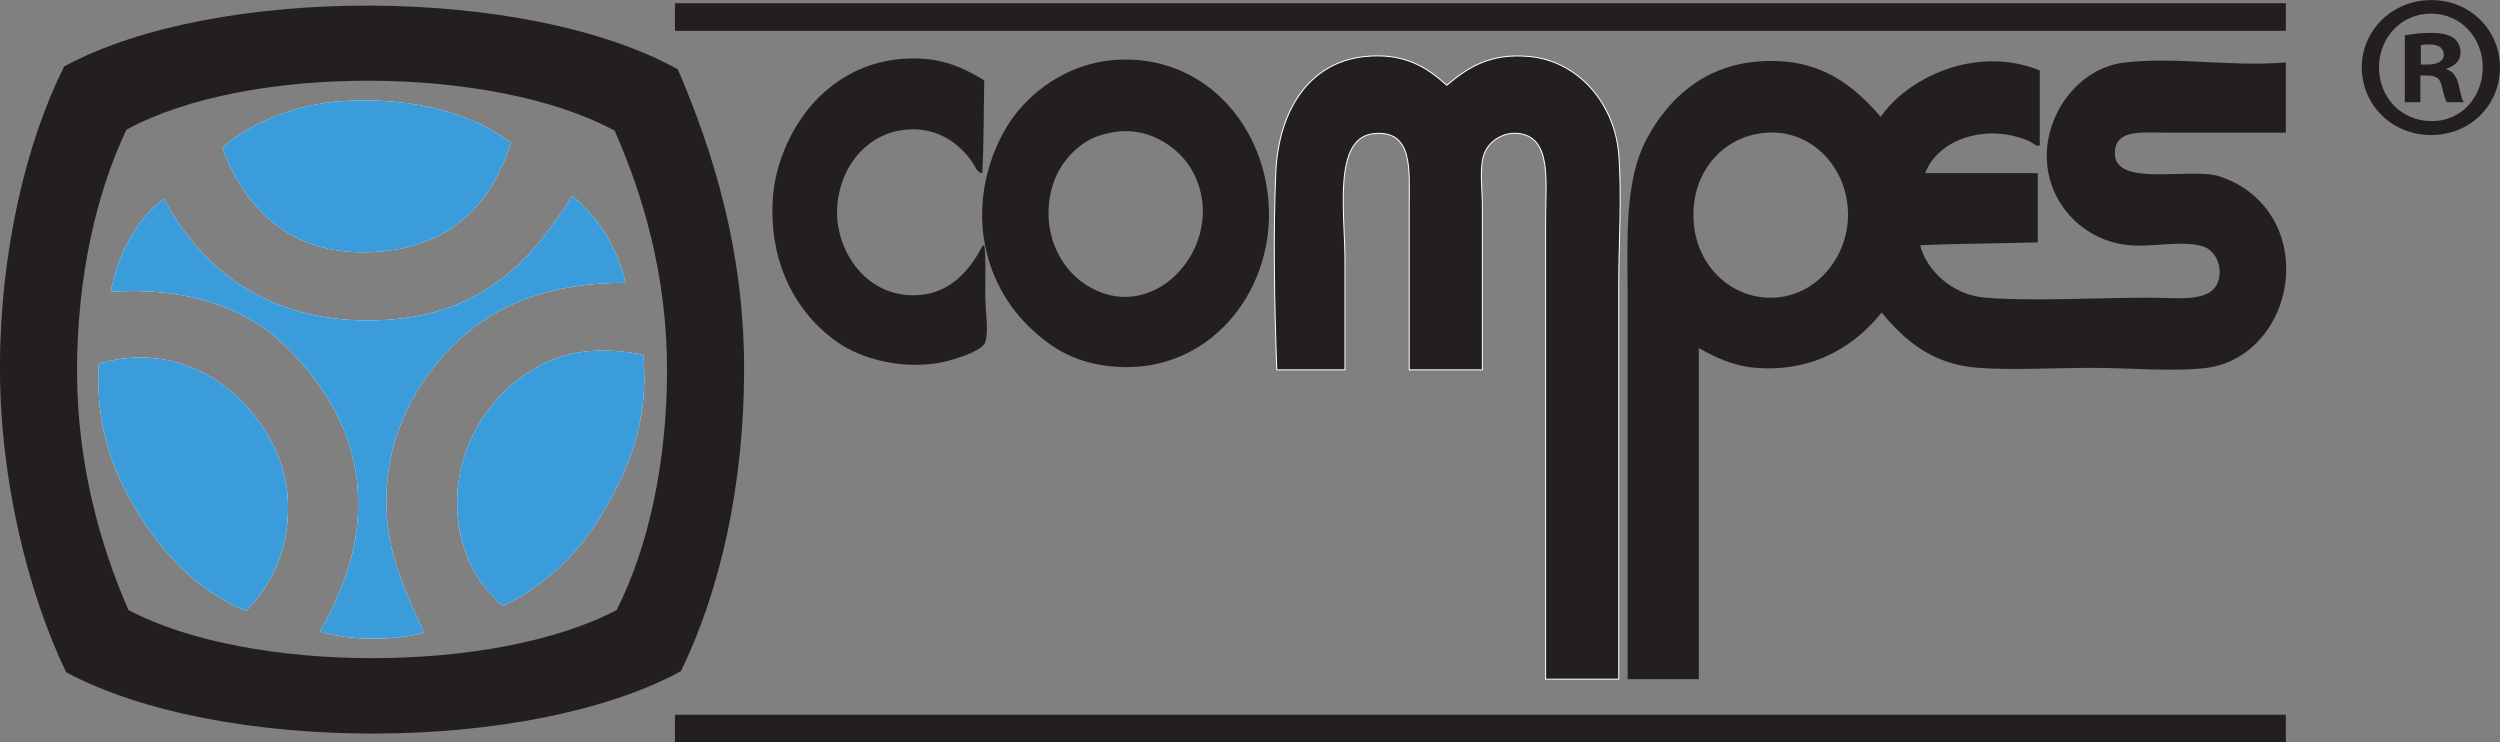 <?xml version="1.0" encoding="UTF-8" standalone="no"?>
<!-- Created with Inkscape (http://www.inkscape.org/) -->

<svg
   width="258.775mm"
   height="76.828mm"
   viewBox="0 0 258.775 76.828"
   version="1.1"
   id="svg1"
   xmlns="http://www.w3.org/2000/svg"
   xmlns:svg="http://www.w3.org/2000/svg">
  <rect x="0" y="0" width="258.775" height="76.828" fill="#808080" stroke="none"/>
  <defs
     id="defs1">
    <clipPath
       clipPathUnits="userSpaceOnUse"
       id="clipPath3">
      <path
         d="M 0,595.276 H 841.89 V 0 H 0 Z"
         transform="matrix(1,0,0,-1,-737.474,313.447)"
         id="path3" />
    </clipPath>
    <clipPath
       clipPathUnits="userSpaceOnUse"
       id="clipPath5">
      <path
         d="M 0,595.276 H 841.89 V 0 H 0 Z"
         id="path5" />
    </clipPath>
    <clipPath
       clipPathUnits="userSpaceOnUse"
       id="clipPath7">
      <path
         d="M 0,595.276 H 841.89 V 0 H 0 Z"
         id="path7" />
    </clipPath>
    <clipPath
       clipPathUnits="userSpaceOnUse"
       id="clipPath9">
      <path
         d="M 0,595.276 H 841.89 V 0 H 0 Z"
         id="path9" />
    </clipPath>
    <clipPath
       clipPathUnits="userSpaceOnUse"
       id="clipPath11">
      <path
         d="M 0,595.276 H 841.89 V 0 H 0 Z"
         id="path11" />
    </clipPath>
    <clipPath
       clipPathUnits="userSpaceOnUse"
       id="clipPath13">
      <path
         d="M 0,595.276 H 841.89 V 0 H 0 Z"
         id="path13" />
    </clipPath>
    <clipPath
       clipPathUnits="userSpaceOnUse"
       id="clipPath15">
      <path
         d="M 0,595.276 H 841.89 V 0 H 0 Z"
         id="path15" />
    </clipPath>
    <clipPath
       clipPathUnits="userSpaceOnUse"
       id="clipPath17">
      <path
         d="M 0,595.276 H 841.89 V 0 H 0 Z"
         id="path17" />
    </clipPath>
    <clipPath
       clipPathUnits="userSpaceOnUse"
       id="clipPath19">
      <path
         d="M 0,595.276 H 841.89 V 0 H 0 Z"
         id="path19" />
    </clipPath>
    <clipPath
       clipPathUnits="userSpaceOnUse"
       id="clipPath21">
      <path
         d="M 0,595.276 H 841.89 V 0 H 0 Z"
         id="path21" />
    </clipPath>
    <clipPath
       clipPathUnits="userSpaceOnUse"
       id="clipPath23">
      <path
         d="M 0,595.276 H 841.89 V 0 H 0 Z"
         id="path23" />
    </clipPath>
    <clipPath
       clipPathUnits="userSpaceOnUse"
       id="clipPath25">
      <path
         d="M 0,595.276 H 841.89 V 0 H 0 Z"
         id="path25" />
    </clipPath>
    <clipPath
       clipPathUnits="userSpaceOnUse"
       id="clipPath27">
      <path
         d="M 0,595.276 H 841.89 V 0 H 0 Z"
         id="path27" />
    </clipPath>
    <clipPath
       clipPathUnits="userSpaceOnUse"
       id="clipPath29">
      <path
         d="M 0,595.276 H 841.89 V 0 H 0 Z"
         id="path29" />
    </clipPath>
    <clipPath
       clipPathUnits="userSpaceOnUse"
       id="clipPath31">
      <path
         d="M 0,595.276 H 841.89 V 0 H 0 Z"
         id="path31" />
    </clipPath>
    <clipPath
       clipPathUnits="userSpaceOnUse"
       id="clipPath33">
      <path
         d="M 0,595.276 H 841.89 V 0 H 0 Z"
         id="path33" />
    </clipPath>
    <clipPath
       clipPathUnits="userSpaceOnUse"
       id="clipPath35">
      <path
         d="M 0,595.276 H 841.89 V 0 H 0 Z"
         id="path35" />
    </clipPath>
  </defs>
  <g
     id="layer1"
     transform="translate(70.379,-44.185)">
    <path
       id="path2"
       d="m 22.382,-60.69 h 2.191 c 2.555,0 3.762,0.973 4.125,3.164 0.609,2.309 0.973,4.008 1.582,4.746 h 4.992 c -0.492,-0.609 -0.855,-1.828 -1.465,-4.875 -0.609,-2.672 -1.699,-4.254 -3.645,-4.863 v -0.246 c 2.438,-0.727 4.137,-2.426 4.137,-4.734 0,-1.828 -0.855,-3.41 -1.945,-4.266 -1.465,-0.973 -3.164,-1.582 -6.938,-1.582 -3.281,0 -5.836,0.375 -7.664,0.738 v 19.828 h 4.629 z m 0.117,-9 c 0.492,-0.129 1.336,-0.246 2.555,-0.246 2.918,0 4.254,1.219 4.254,3.047 0,2.062 -2.062,2.918 -4.617,2.918 h -2.191 z m 3.047,-13.383 c -11.438,0 -20.555,8.883 -20.555,19.945 0,11.32 9.117,20.074 20.555,20.074 11.555,0 20.426,-8.754 20.426,-20.074 0,-11.062 -8.871,-19.945 -20.309,-19.945 z m 0,4.02 c 8.871,0 15.316,7.172 15.316,15.926 0,8.883 -6.445,16.055 -15.199,15.938 -9,0 -15.574,-7.055 -15.574,-15.938 0,-8.754 6.574,-15.926 15.328,-15.926 z m 0,0"
       style="fill:#231f20;fill-opacity:1;fill-rule:nonzero;stroke:none"
       aria-label="®"
       transform="matrix(0.349,0,0,0.349,172.347,73.187)"
       clip-path="url(#clipPath3)" />
    <path
       id="path4"
       d="m 568.039,308.353 c 13.134,0.424 22.295,12.298 22.282,24.622 -0.024,13.647 -10.412,25.193 -24.043,24.323 -11.726,-0.745 -20.573,-9.699 -21.692,-21.686 -1.483,-16.043 10.11,-27.69 23.453,-27.259 m 152.133,11.138 c 1.264,-15.681 -8.979,-30.121 -23.452,-31.95 -9.784,-1.239 -22.309,0 -33.997,0 -11.777,0 -23.61,-0.729 -33.714,0 -13.864,0.993 -22.031,8.318 -28.728,16.41 -7.407,-9.343 -19.668,-17.768 -37.222,-16.41 -6.728,0.516 -11.959,3.081 -17.001,5.859 v -98.185 h -21.102 v 111.081 c 0,19.674 -1.169,36.606 5.86,49.537 6.231,11.465 16.643,21.312 32.834,22.572 18.184,1.411 28.244,-7.023 36.342,-16.41 7.885,11.374 27.904,21.446 47.195,13.769 v -22.276 c -1.019,-0.368 -1.856,0.682 -2.931,1.176 -11.77,5.394 -26.904,1.395 -31.072,-9.378 h 33.411 v -20.523 c -11.532,-0.39 -23.547,-0.296 -34.883,-0.88 1.886,-7.407 9.481,-14.732 19.352,-15.53 13.846,-1.126 32.878,0 48.365,0 9.77,0 20.471,-1.887 21.1,7.032 0.278,4.009 -2.187,7.382 -4.985,8.208 -6.067,1.799 -14.707,-0.223 -21.397,0.29 -8.991,0.695 -15.908,5.514 -19.931,11.138 -12.324,17.241 0.088,41.073 18.171,43.088 15.85,1.774 30.393,-1.323 47.785,0 v -20.811 h -35.173 c -7.683,0 -15.542,1.119 -15.542,-6.152 0,-10.13 22.302,-4.131 30.783,-6.738 10.564,-3.257 18.913,-12.307 19.932,-24.917"
       style="fill:#231f20;fill-opacity:1;fill-rule:nonzero;stroke:none"
       transform="matrix(0.349,0,0,-0.349,-85.111,182.614)"
       clip-path="url(#clipPath5)" />
    <path
       id="path6"
       d="m 720.172,184.658 v -8.206 H 242.395 v 7.325 c -0.029,0.422 -0.054,0.83 0.295,0.881 z"
       style="fill:#231f20;fill-opacity:1;fill-rule:nonzero;stroke:none"
       transform="matrix(0.349,0,0,-0.349,-85.111,182.614)"
       clip-path="url(#clipPath7)" />
    <path
       id="path8"
       d="M 720.172,387.491 H 242.395 v 8.205 h 477.777 z"
       style="fill:#231f20;fill-opacity:1;fill-rule:nonzero;stroke:none"
       transform="matrix(0.349,0,0,-0.349,-85.111,182.614)"
       clip-path="url(#clipPath9)" />
    <path
       id="path10"
       d="m 522.315,350.856 c 0.975,-12.493 0,-25.873 0,-38.989 V 195.215 h -21.691 v 136.584 c 0,11.047 1.811,23.738 -7.621,25.206 -4.879,0.761 -9.173,-2.282 -10.55,-5.859 -1.534,-3.987 -0.585,-10.337 -0.585,-15.83 v -48.36 H 460.17 v 48.36 c 0,10.932 1.295,22.884 -10.551,21.689 -12.157,-1.232 -8.501,-23.653 -8.501,-37.514 v -32.535 h -20.221 c -0.713,19.18 -1.087,41.045 -0.289,58.619 0.821,18.102 9.711,32.572 26.376,34.295 11.758,1.213 18.454,-3.213 24.328,-8.501 6.155,5.147 12.769,9.649 24.622,8.501 14.523,-1.399 25.225,-14.112 26.381,-29.014"
       style="fill:#231f20;fill-opacity:1;fill-rule:nonzero;stroke:none"
       transform="matrix(0.349,0,0,-0.349,-85.111,182.614)"
       clip-path="url(#clipPath11)" />
    <path
       id="path12"
       d="m 522.315,350.856 c 0.975,-12.493 0,-25.873 0,-38.989 V 195.215 h -21.691 v 136.584 c 0,11.047 1.811,23.738 -7.621,25.206 -4.879,0.761 -9.173,-2.282 -10.55,-5.859 -1.534,-3.987 -0.585,-10.337 -0.585,-15.83 v -48.36 H 460.17 v 48.36 c 0,10.932 1.295,22.884 -10.551,21.689 -12.157,-1.232 -8.501,-23.653 -8.501,-37.514 v -32.535 h -20.221 c -0.713,19.18 -1.087,41.045 -0.289,58.619 0.821,18.102 9.711,32.572 26.376,34.295 11.758,1.213 18.454,-3.213 24.328,-8.501 6.155,5.147 12.769,9.649 24.622,8.501 14.523,-1.399 25.225,-14.112 26.381,-29.014 z"
       style="fill:none;stroke:#ffffff;stroke-width:0.3;stroke-linecap:butt;stroke-linejoin:miter;stroke-miterlimit:4;stroke-dasharray:none;stroke-opacity:1"
       transform="matrix(0.349,0,0,-0.349,-85.111,182.614)"
       clip-path="url(#clipPath13)" />
    <path
       id="path14"
       d="m 364.326,312.16 c 21.012,-13.418 43.544,13.835 31.07,34.59 -3.229,5.383 -11.459,12.18 -21.979,10.84 -3.168,-0.396 -6.617,-1.499 -8.5,-2.637 -6.731,-4.04 -11.755,-11.365 -11.73,-21.683 0.025,-8.724 4.357,-16.781 11.139,-21.11 m 54.226,22.572 c 0.881,-25.383 -18.016,-48.524 -44.845,-46.902 -12.224,0.742 -19.463,5.47 -25.792,11.434 -6.322,5.954 -11.402,14.175 -13.483,24.329 -3.198,15.584 2.291,30.505 8.796,38.987 6.017,7.856 17.284,16.325 32.531,16.41 25.047,0.132 41.976,-20.724 42.793,-44.258"
       style="fill:#231f20;fill-opacity:1;fill-rule:nonzero;stroke:none"
       transform="matrix(0.349,0,0,-0.349,-85.111,182.614)"
       clip-path="url(#clipPath15)" />
    <path
       id="path16"
       d="m 334.432,309.233 c 0,-4.76 1.097,-10.947 0,-14.072 -0.887,-2.509 -7.615,-4.502 -9.086,-4.979 -11.679,-3.836 -25.613,-0.862 -33.418,4.099 -12.274,7.803 -21.787,22.884 -20.513,43.381 0.707,11.361 6.209,22.113 12.308,28.725 6.319,6.846 15.451,12.43 27.844,12.898 9.789,0.368 15.973,-2.54 22.569,-6.448 -0.192,-9.195 -0.104,-18.654 -0.585,-27.551 -1.594,0.16 -2.21,2.175 -2.933,3.219 -3.534,5.146 -10.073,10.679 -19.931,9.67 -12.233,-1.248 -20.124,-12.367 -20.221,-24.323 -0.088,-11.422 7.796,-23.264 19.931,-24.619 11.884,-1.33 18.781,5.973 23.154,14.36 0.007,0.283 0.355,0.227 0.585,0.29 0.512,-2.981 0.296,-8.995 0.296,-14.65"
       style="fill:#231f20;fill-opacity:1;fill-rule:nonzero;stroke:none"
       transform="matrix(0.349,0,0,-0.349,-85.111,182.614)"
       clip-path="url(#clipPath17)" />
    <path
       id="path18"
       d="m 225.104,215.725 c 9.412,18.573 14.945,43.793 14.945,71.231 0,28.036 -7.083,51.728 -15.536,70.933 -35.843,19.428 -108.825,19.979 -144.796,0.286 -9.023,-18.894 -14.656,-43.997 -14.656,-71.515 0,-27.702 6.903,-51.784 15.241,-70.935 36.049,-19.077 108.774,-19.02 144.802,0 m 37.804,71.52 c 0,-34.588 -7.168,-65.987 -18.756,-89.691 -45.204,-24.516 -136.77,-24.673 -182.317,-0.289 -11.107,23.088 -19.636,56.555 -19.636,90.276 0,34.16 7.715,66.839 19.051,89.399 44.796,24.298 137.15,24.1 182.021,-0.88 10.432,-24.333 19.637,-53.63 19.637,-88.815"
       style="fill:#231f20;fill-opacity:1;fill-rule:nonzero;stroke:none"
       transform="matrix(0.349,0,0,-0.349,-85.111,182.614)"
       clip-path="url(#clipPath19)" />
    <path
       id="path20"
       d="m 221.287,245.037 c 6.945,11.877 13.525,26.193 11.726,46.314 -4.964,1.144 -10.685,1.572 -15.831,1.17 -20.793,-1.61 -37.77,-20.585 -39.273,-41.618 -1.047,-14.581 4.562,-26.489 13.484,-34.009 13.031,6.337 22.786,15.983 29.894,28.143"
       style="fill:#ffffff;fill-opacity:1;fill-rule:nonzero;stroke:none"
       transform="matrix(0.349,0,0,-0.349,-85.111,182.614)"
       clip-path="url(#clipPath21)" />
    <path
       id="path22"
       d="m 177.614,295.161 c 12.069,11.623 28.715,17.712 50.121,17.583 -2.625,11.249 -8.253,19.495 -15.826,25.795 -12.77,-20.375 -28.268,-36.93 -60.675,-36.93 -29.771,0 -49.143,15.075 -60.379,36.053 -7.799,-5.492 -13.442,-15.665 -15.835,-27.552 22.362,1.477 40.288,-4.527 52.476,-16.71 10.358,-10.361 19.627,-24.357 20.809,-41.912 1.144,-17.09 -4.638,-30.105 -11.139,-42.209 8.545,-2.621 21.918,-2.741 30.774,-0.295 -4.832,11.312 -11.298,22.836 -11.138,39.574 0.195,20.132 9.548,35.751 20.812,46.603"
       style="fill:#ffffff;fill-opacity:1;fill-rule:nonzero;stroke:none"
       transform="matrix(0.349,0,0,-0.349,-85.111,182.614)"
       clip-path="url(#clipPath23)" />
    <path
       id="path24"
       d="m 151.53,321.833 c 23.506,0.742 36.38,13.638 42.208,32.535 -11.377,8.62 -28.945,13.521 -49.536,12.314 -14.895,-0.874 -27.838,-6.756 -36.056,-13.779 6.47,-17.759 19.862,-31.806 43.384,-31.07"
       style="fill:#ffffff;fill-opacity:1;fill-rule:nonzero;stroke:none"
       transform="matrix(0.349,0,0,-0.349,-85.111,182.614)"
       clip-path="url(#clipPath25)" />
    <path
       id="path26"
       d="m 115.182,215.436 c 8.167,8.123 13.423,19.842 12.314,34.292 -0.833,10.695 -6.196,20.044 -12.899,27.262 -9.431,10.149 -25.587,17.215 -43.088,11.72 -1.214,-19.698 5.152,-34.065 12.603,-45.723 7.535,-11.783 17.363,-21.906 31.07,-27.551"
       style="fill:#ffffff;fill-opacity:1;fill-rule:nonzero;stroke:none"
       transform="matrix(0.349,0,0,-0.349,-85.111,182.614)"
       clip-path="url(#clipPath27)" />
    <path
       id="path28"
       d="m 233.013,291.351 c 1.799,-20.121 -4.781,-34.437 -11.726,-46.314 -7.108,-12.16 -16.863,-21.806 -29.894,-28.143 -8.922,7.52 -14.531,19.428 -13.484,34.009 1.503,21.033 18.48,40.008 39.273,41.618 5.146,0.402 10.867,-0.026 15.831,-1.17"
       style="fill:#3b9cdc;fill-opacity:1;fill-rule:nonzero;stroke:none"
       transform="matrix(0.349,0,0,-0.349,-85.111,182.614)"
       clip-path="url(#clipPath29)" />
    <path
       id="path30"
       d="m 227.735,312.744 c -21.406,0.129 -38.052,-5.96 -50.121,-17.583 -11.264,-10.852 -20.617,-26.471 -20.812,-46.603 -0.16,-16.738 6.306,-28.262 11.138,-39.574 -8.856,-2.446 -22.229,-2.326 -30.774,0.295 6.501,12.104 12.283,25.119 11.139,42.209 -1.182,17.555 -10.451,31.551 -20.809,41.912 -12.188,12.183 -30.114,18.187 -52.476,16.71 2.393,11.887 8.036,22.06 15.835,27.552 11.236,-20.978 30.608,-36.053 60.379,-36.053 32.407,0 47.905,16.555 60.675,36.93 7.573,-6.3 13.201,-14.546 15.826,-25.795"
       style="fill:#3b9cdc;fill-opacity:1;fill-rule:nonzero;stroke:none"
       transform="matrix(0.349,0,0,-0.349,-85.111,182.614)"
       clip-path="url(#clipPath31)" />
    <path
       id="path32"
       d="m 193.738,354.368 c -5.828,-18.897 -18.702,-31.793 -42.208,-32.535 -23.522,-0.736 -36.914,13.311 -43.384,31.07 8.218,7.023 21.161,12.905 36.056,13.779 20.591,1.207 38.159,-3.694 49.536,-12.314"
       style="fill:#3b9cdc;fill-opacity:1;fill-rule:nonzero;stroke:none"
       transform="matrix(0.349,0,0,-0.349,-85.111,182.614)"
       clip-path="url(#clipPath33)" />
    <path
       id="path34"
       d="m 127.496,249.728 c 1.109,-14.45 -4.147,-26.169 -12.314,-34.292 -13.707,5.645 -23.535,15.768 -31.07,27.551 -7.451,11.658 -13.817,26.025 -12.603,45.723 17.501,5.495 33.657,-1.571 43.088,-11.72 6.703,-7.218 12.066,-16.567 12.899,-27.262"
       style="fill:#3b9cdc;fill-opacity:1;fill-rule:nonzero;stroke:none"
       transform="matrix(0.349,0,0,-0.349,-85.111,182.614)"
       clip-path="url(#clipPath35)" />
  </g>
</svg>

